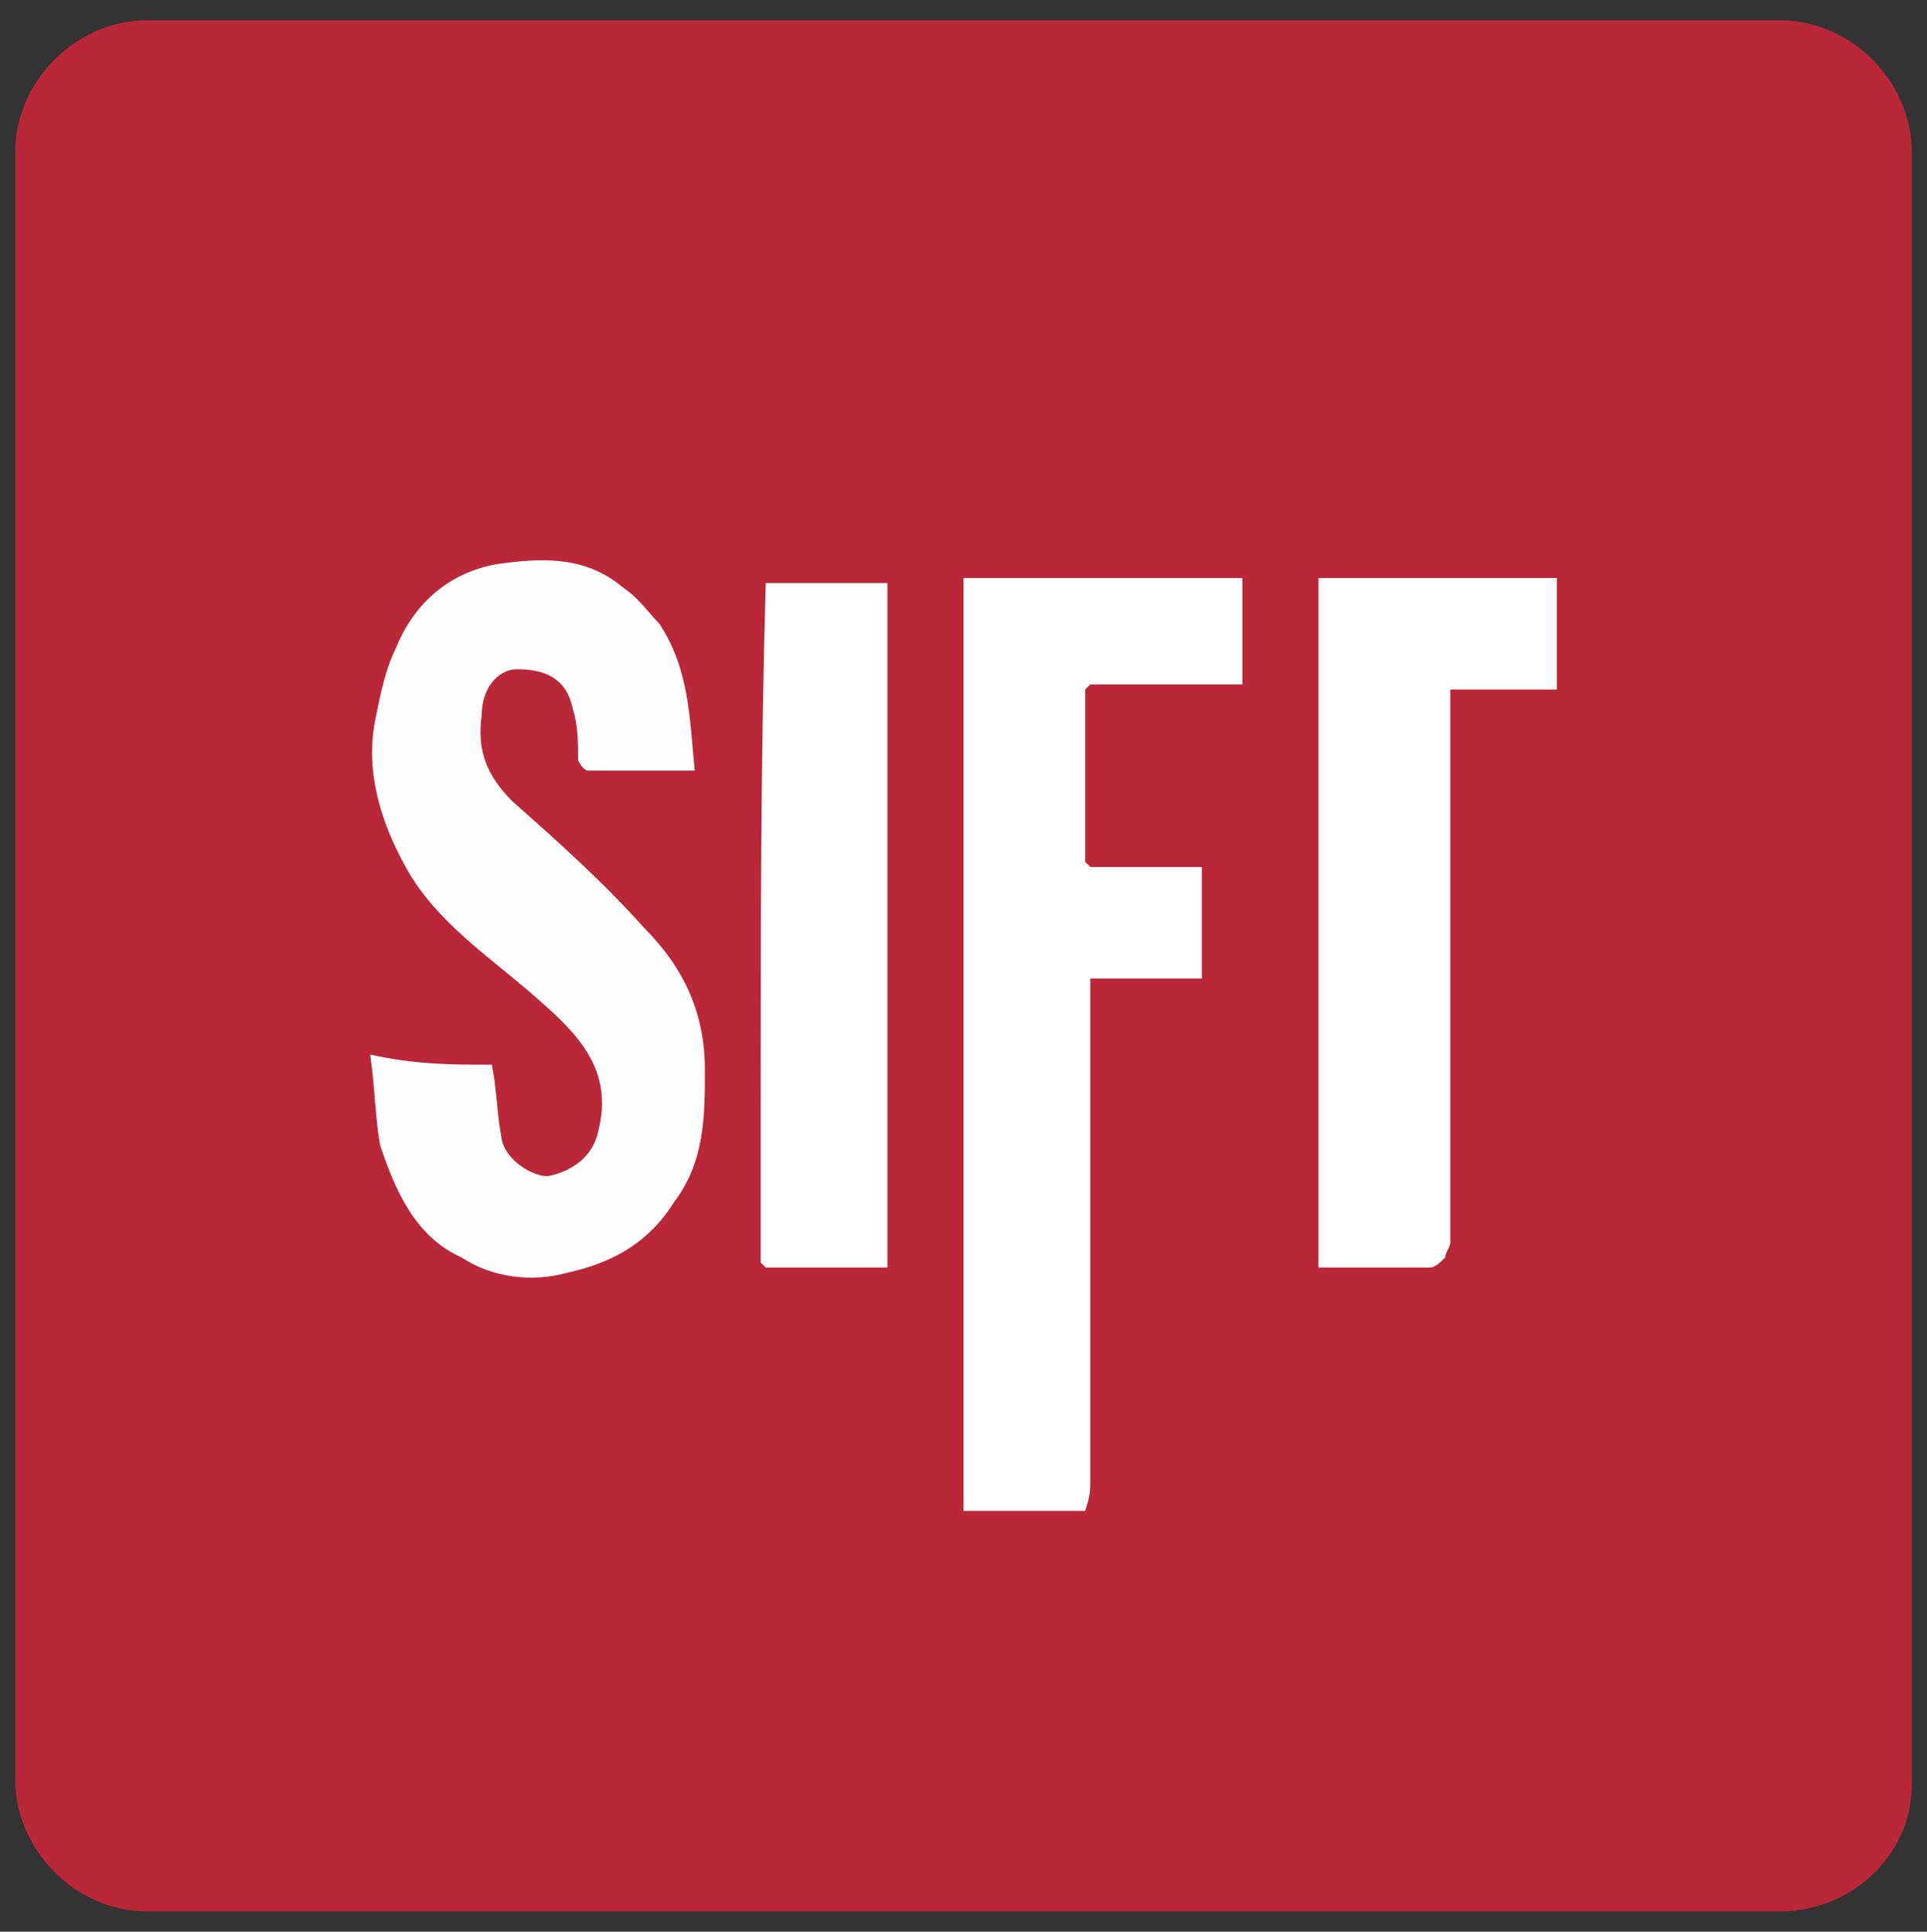 <?xml version="1.0" encoding="utf-8"?>
<!-- Generator: Adobe Illustrator 27.7.0, SVG Export Plug-In . SVG Version: 6.00 Build 0)  -->
<svg version="1.1" id="Layer_1" xmlns="http://www.w3.org/2000/svg" xmlns:xlink="http://www.w3.org/1999/xlink" x="0px" y="0px"
	 viewBox="0 0 38 38.1" style="enable-background:new 0 0 38 38.1;" xml:space="preserve">
<rect x="0" y="0" width="38" height="38.1" fill="#333333" stroke="none"/>
<style type="text/css">
	.st0{fill:#BA2739;}
	.st1{fill:#FFFFFF;}
	.st2{fill:#FFFEFE;}
</style>
<g>
	<path class="st0" d="M35.1,37.7H2.9c-1.4,0-2.6-1.2-2.6-2.6V3c0-1.4,1.2-2.6,2.6-2.6h32.2c1.4,0,2.6,1.2,2.6,2.6v32.2
		C37.7,36.6,36.5,37.7,35.1,37.7z"/>
	<path class="st1" d="M21.4,29.8c-0.8,0-1.6,0-2.4,0c0-6.1,0-12.2,0-18.4c1.8,0,3.7,0,5.5,0c0,0.7,0,1.4,0,2.1c-1,0-2,0-3,0
		c0,0,0,0-0.1,0.1c0,1.1,0,2.3,0,3.4c0,0,0,0,0.1,0.1c0.7,0,1.4,0,2.2,0c0,0.8,0,1.5,0,2.2c-0.7,0-1.5,0-2.2,0c0,0.2,0,0.3,0,0.4
		c0,3.2,0,6.3,0,9.5C21.5,29.4,21.5,29.5,21.4,29.8C21.5,29.7,21.5,29.7,21.4,29.8z"/>
	<path class="st2" d="M9.7,21c0.1,0.5,0.1,1,0.2,1.5c0.1,0.4,0.6,0.7,0.9,0.7c0.5-0.1,0.9-0.4,1-0.9c0.3-1.2-0.4-1.9-1.2-2.6
		c-0.9-0.8-2-1.5-2.6-2.6c-0.5-0.9-0.8-1.9-0.6-2.9c0.1-0.5,0.2-1,0.4-1.4c0.4-1,1.2-1.6,2.2-1.7c0.8-0.1,1.6-0.1,2.3,0.5
		c0.3,0.2,0.5,0.5,0.7,0.7c0.6,0.9,0.6,1.9,0.7,2.9c-0.7,0-1.4,0-2.1,0c-0.1,0-0.2-0.2-0.2-0.2c0-0.3,0-0.7-0.1-1
		c-0.1-0.5-0.4-0.8-1.1-0.8c-0.4,0-0.7,0.4-0.7,0.9c-0.1,0.7,0.1,1.2,0.6,1.7c0.9,0.8,1.8,1.6,2.6,2.5c0.8,0.8,1.2,1.7,1.2,2.8
		c0,0.9,0,1.8-0.6,2.6c-0.5,0.8-1.2,1.2-2.1,1.4c-0.7,0.2-1.5,0.1-2.1-0.3c-0.9-0.4-1.3-1.3-1.6-2.2c-0.1-0.5-0.1-1.1-0.2-1.8
		C8.2,21,8.9,21,9.7,21C9.7,21,9.7,21,9.7,21z"/>
	<path class="st1" d="M15.1,11.5c0.8,0,1.6,0,2.4,0c0,4.5,0,9,0,13.5c-0.8,0-1.6,0-2.4,0c0,0,0,0-0.1-0.1c0-1,0-2,0-3
		C15,18.4,15,15,15.1,11.5C15.1,11.5,15.1,11.5,15.1,11.5z"/>
	<path class="st1" d="M26,11.4c0,4.5,0,9.1,0,13.6c0.8,0,1.5,0,2.2,0c0.1,0,0.2-0.1,0.3-0.2c0-0.1,0.1-0.2,0.1-0.3
		c0-3.6,0-7.3,0-10.9c0.7,0,1.4,0,2,0c0,0,0.1,0,0.1,0c0-0.7,0-1.5,0-2.2C29.1,11.4,27.5,11.4,26,11.4z M28.4,13.8
		C28.5,13.8,28.5,13.8,28.4,13.8C28.5,13.8,28.5,13.8,28.4,13.8z M28.5,13.7C28.5,13.7,28.5,13.6,28.5,13.7L28.5,13.7
		C28.5,13.6,28.5,13.7,28.5,13.7z"/>
</g>
</svg>
